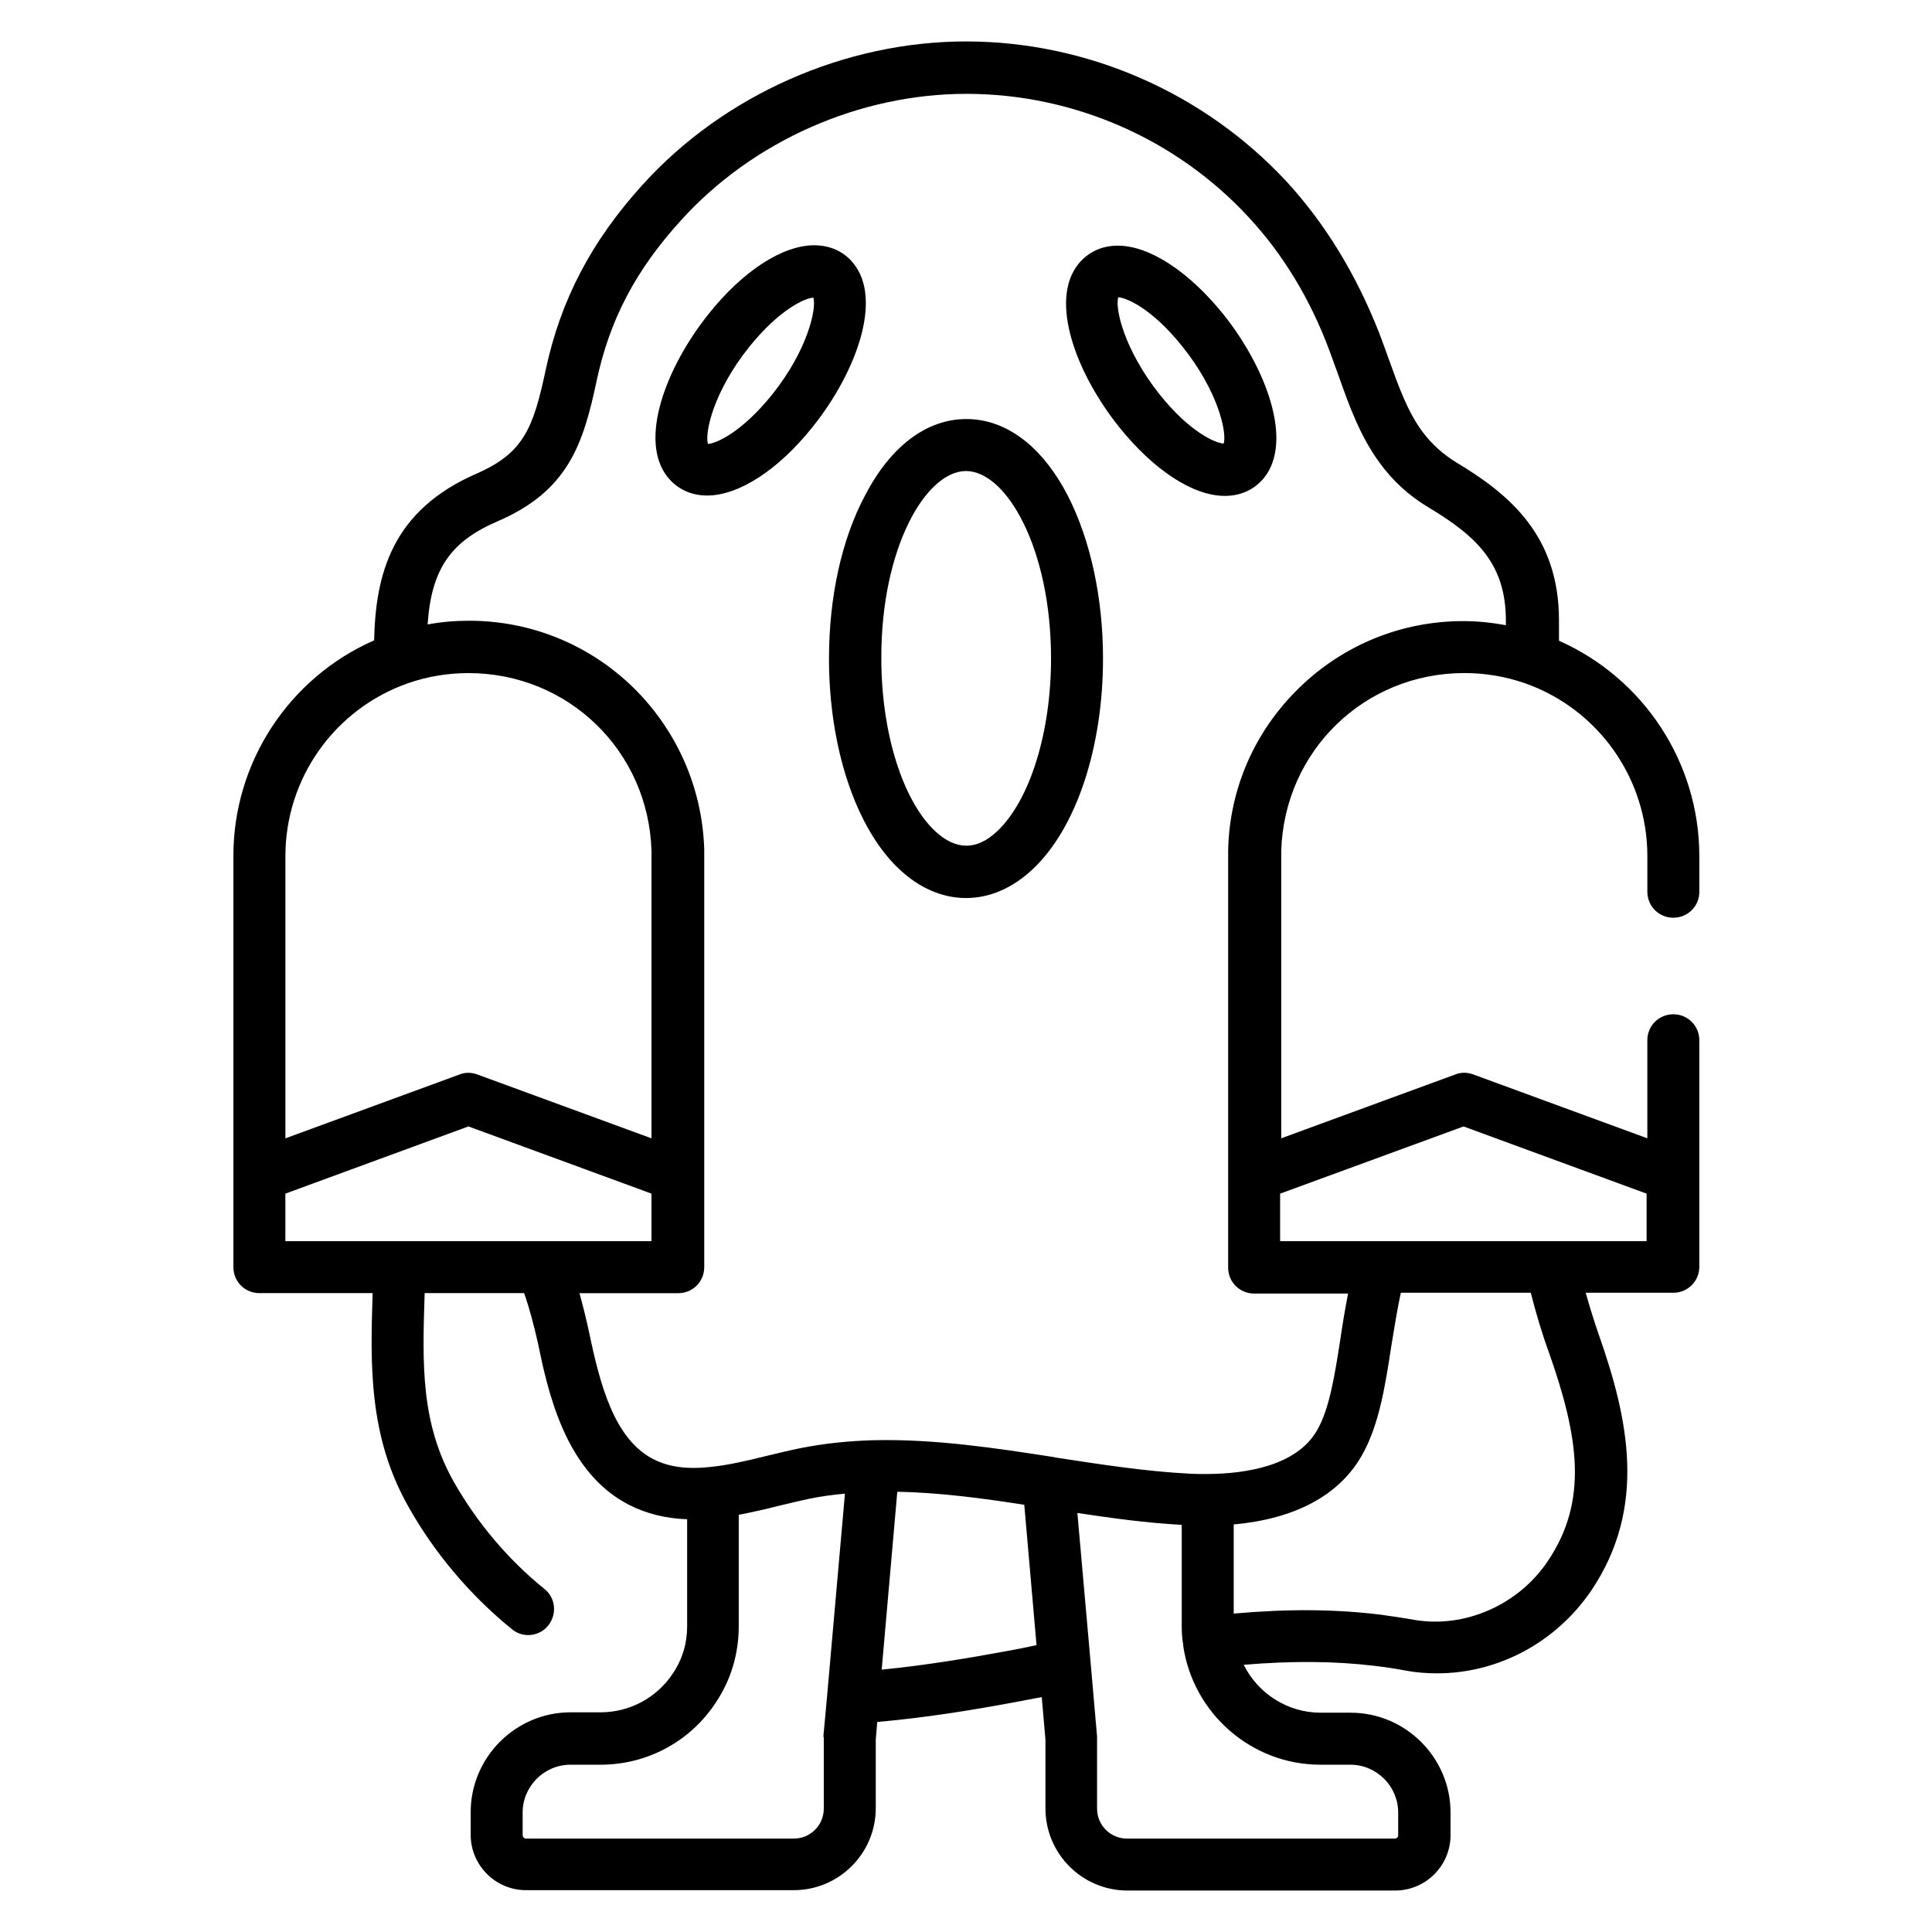 <?xml version="1.0" encoding="UTF-8"?>
<!-- Uploaded to: SVG Repo, www.svgrepo.com, Generator: SVG Repo Mixer Tools -->
<svg fill="#000000" width="800px" height="800px" version="1.1" viewBox="144 144 512 512" xmlns="http://www.w3.org/2000/svg">
 <g>
  <path d="m363.69 318.52c0 23.52 7.086 44.969 18.598 55.793 5.312 5.019 11.414 7.676 17.711 7.676s12.398-2.656 17.711-7.676c11.512-10.824 18.598-32.176 18.598-55.793 0-16.137-3.344-31.488-9.348-43.199-6.789-13.086-16.336-20.27-26.863-20.27s-20.074 7.184-26.863 20.27c-6.195 11.613-9.543 26.961-9.543 43.199zm36.312-49.691c10.629 0 22.535 20.367 22.535 49.691 0 19.582-5.609 37.59-14.27 45.758-5.41 5.117-10.922 5.117-16.434 0-8.66-8.168-14.27-26.176-14.27-45.758-0.098-29.324 11.809-49.691 22.438-49.691z"/>
  <path d="m331.41 275.32c8.363 0 18.895-6.789 28.043-18.301 11.219-14.07 18.598-33.457 10.727-43.199-2.461-3.148-6.199-4.82-10.43-4.82-8.363 0-18.895 6.789-28.043 18.301-11.219 14.07-18.598 33.457-10.727 43.199 2.559 3.148 6.199 4.82 10.43 4.82zm11.117-39.359c8.07-10.035 14.859-12.988 17.023-13.086 0.887 2.856-1.477 13.875-10.922 25.684-8.07 10.035-14.859 12.988-17.023 13.086-0.883-2.953 1.477-13.875 10.922-25.684z"/>
  <path d="m440.54 257.12c9.152 11.414 19.582 18.301 28.043 18.301 4.231 0 7.871-1.672 10.43-4.82 7.773-9.742 0.492-29.125-10.727-43.199-9.152-11.414-19.68-18.301-28.043-18.301-4.231 0-7.871 1.672-10.43 4.82-7.871 9.742-0.59 29.031 10.727 43.199zm-0.195-34.34c2.164 0.098 9.055 3.051 17.023 13.086 9.543 11.906 11.809 22.828 10.922 25.684-2.164-0.098-9.055-3.051-17.023-13.086-9.445-11.91-11.809-22.832-10.922-25.684z"/>
  <path d="m212.74 486.69h30.012c-0.59 18.695-1.18 37.984 9.645 56.875 6.887 12.203 16.336 23.32 27.258 32.176 1.277 1.082 2.856 1.574 4.328 1.574 1.969 0 4.035-0.887 5.312-2.559 2.363-2.953 1.969-7.281-0.984-9.645-9.645-7.773-17.91-17.613-24.008-28.34-8.855-15.645-8.363-31.391-7.773-49.789v-0.297l26.371 0.004c1.379 3.938 2.559 8.363 3.641 13.188 2.656 12.793 7.184 34.34 24.305 43 4.527 2.262 9.543 3.543 15.254 3.738v28.34c0 4.527-1.277 8.855-3.836 12.594-4.231 6.394-11.414 10.234-19.09 10.234h-7.969c-14.562 0-26.469 11.906-26.469 26.469v6.004c0 8.07 6.594 14.66 14.66 14.66h70.945c12.004 0 21.746-9.742 21.746-21.746v-18.203l0.395-4.625c13.383-1.18 26.273-3.344 36.309-5.215 2.461-0.492 4.82-0.887 7.281-1.379l0.984 11.316v18.203c0 12.004 9.742 21.746 21.746 21.746h70.945c8.07 0 14.66-6.594 14.66-14.66v-6c0-14.562-11.906-26.469-26.469-26.469h-7.969c-8.758 0-16.629-5.117-20.367-12.695 12.891-1.082 24.207-0.984 34.832 0.297 2.461 0.297 5.215 0.688 8.266 1.277 2.754 0.492 5.41 0.688 8.168 0.688 16.039 0 31.391-8.07 40.836-21.941 14.859-22.043 9.84-45.461 2.066-67.602-1.277-3.641-2.461-7.477-3.543-11.316h23.223c3.836 0 6.887-3.051 6.887-6.887v-60.023c0-3.836-3.051-6.887-6.887-6.887s-6.887 3.051-6.887 6.887v25.98l-46.148-16.926c-1.574-0.59-3.246-0.59-4.723 0l-46.148 16.926v-74.785-0.887-0.492c0.789-26.469 22.043-47.133 48.512-47.133 5.41 0 10.824 0.887 15.941 2.656 19.484 6.789 32.57 25.191 32.57 45.855v9.445c0 3.836 3.051 6.887 6.887 6.887 3.836 0 6.887-3.051 6.887-6.887v-9.445c0-24.797-14.762-47.133-37.195-57.07v-5.41c0-22.434-13.086-33.359-27.16-41.82-3.543-2.164-6.496-4.82-8.953-8.07-4.035-5.41-6.394-12.102-9.152-19.777-0.789-2.164-1.574-4.43-2.461-6.691-6.102-15.453-14.27-28.836-24.504-39.957-21.844-23.516-52.84-37.098-84.918-37.098s-64.156 14.168-85.707 37.984c-13.578 14.957-21.746 30.602-25.684 49.102-3.246 15.254-5.805 21.941-18.105 27.355-22.828 9.84-26.961 26.961-27.355 44.281-22.434 9.84-37.293 32.176-37.293 57.07v109.03c0 3.84 3.051 6.887 6.887 6.887zm74.98-13.773h-68.094v-12.594l48.512-17.809 48.512 17.809v12.594zm74.59 131.86v18.5c0 4.43-3.543 7.969-7.969 7.969h-70.945c-0.492 0-0.887-0.395-0.887-0.887l-0.004-6c0-6.988 5.707-12.695 12.695-12.695h7.969c12.301 0 23.715-6.102 30.504-16.434 4.035-6.004 6.102-12.988 6.102-20.27v-29.52c3.543-0.688 7.086-1.477 10.527-2.363 2.953-0.688 5.707-1.379 8.562-1.969 2.953-0.59 5.902-0.984 9.055-1.277l-4.723 53.531-0.984 10.727c0.098 0.293 0.098 0.492 0.098 0.688zm47.918-23.125c-9.055 1.672-20.566 3.641-32.57 4.82l4.133-47.133c11.316 0.195 22.926 1.77 33.652 3.445l3.246 37.195c-2.754 0.59-5.606 1.18-8.461 1.672zm83.641 30.012h7.969c6.988 0 12.695 5.707 12.695 12.695v6.004c0 0.492-0.395 0.887-0.887 0.887h-70.945c-4.43 0-7.969-3.543-7.969-7.969v-18.5-0.59l-1.672-19.188-3.543-40.051c9.152 1.379 18.402 2.656 27.652 3.148v26.863c0 1.672 0.098 3.246 0.395 4.922v0.098 0.098 0.098c2.652 18.004 18.199 31.484 36.305 31.484zm60.223-53.824c-7.773 11.512-21.941 17.711-35.227 15.449-3.344-0.59-6.199-0.984-8.953-1.379-12.004-1.477-24.5-1.574-38.965-0.297v-23.617c16.137-1.477 27.75-7.578 33.852-18.105 4.625-7.969 6.297-18.598 7.871-28.93 0.789-4.82 1.574-9.742 2.559-14.367h34.441c1.379 5.41 2.953 10.727 4.82 15.844 7.867 22.34 10.523 39.363-0.398 55.402zm-22.238-115.32 48.512 17.809v12.594h-70.258-0.098-26.766v-12.594zm-255.94-160.39c18.695-8.07 22.633-20.469 26.176-37.098 3.445-16.234 10.332-29.422 22.434-42.707 18.992-20.961 47.23-33.457 75.57-33.457s55.598 11.906 74.785 32.668c9.055 9.742 16.336 21.648 21.453 35.426 0.789 2.164 1.574 4.328 2.363 6.496 2.953 8.363 5.805 16.234 11.02 23.32 3.543 4.82 7.773 8.66 12.891 11.711 12.988 7.773 20.469 15.152 20.469 30.012v1.18c-3.738-0.688-7.477-1.082-11.316-1.082-16.336 0-31.785 6.297-43.492 17.711-11.711 11.414-18.402 26.566-18.793 42.902v0.395 1.379 108.93c0 3.836 3.051 6.887 6.887 6.887h24.895c-0.789 4.035-1.477 8.168-2.066 12.203-1.477 9.445-2.856 18.402-6.199 24.109-5.41 9.348-18.695 11.414-28.832 11.512-1.672 0-3.344 0-5.019-0.098-11.609-0.59-23.52-2.461-35.129-4.231l-0.984-0.195c-14.66-2.262-31.191-4.82-47.527-4.43h-0.098c-6.789 0.195-13.086 0.887-19.09 2.066-3.051 0.59-6.102 1.379-9.055 2.066-5.215 1.277-10.137 2.461-14.957 2.953-6.297 0.688-11.121 0-15.152-2.066-10.332-5.312-14.07-19.484-17.023-33.555-0.789-3.738-1.672-7.184-2.559-10.43h26.176c3.836 0 6.887-3.051 6.887-6.887v-108.93-1.379-0.395c-0.492-16.234-7.184-31.488-18.793-42.902-11.711-11.414-27.16-17.711-43.492-17.711-3.738 0-7.379 0.297-11.02 0.984 0.98-14.762 6.195-22.043 18.594-27.359zm-23.711 42.902c5.117-1.77 10.527-2.656 15.941-2.656 26.469 0 47.723 20.664 48.512 47.133v0.492 0.887 74.785l-46.148-16.926c-1.574-0.59-3.246-0.59-4.723 0l-46.148 16.926v-74.785c-0.008-20.664 13.082-39.062 32.566-45.855z"/>
 </g>
</svg>